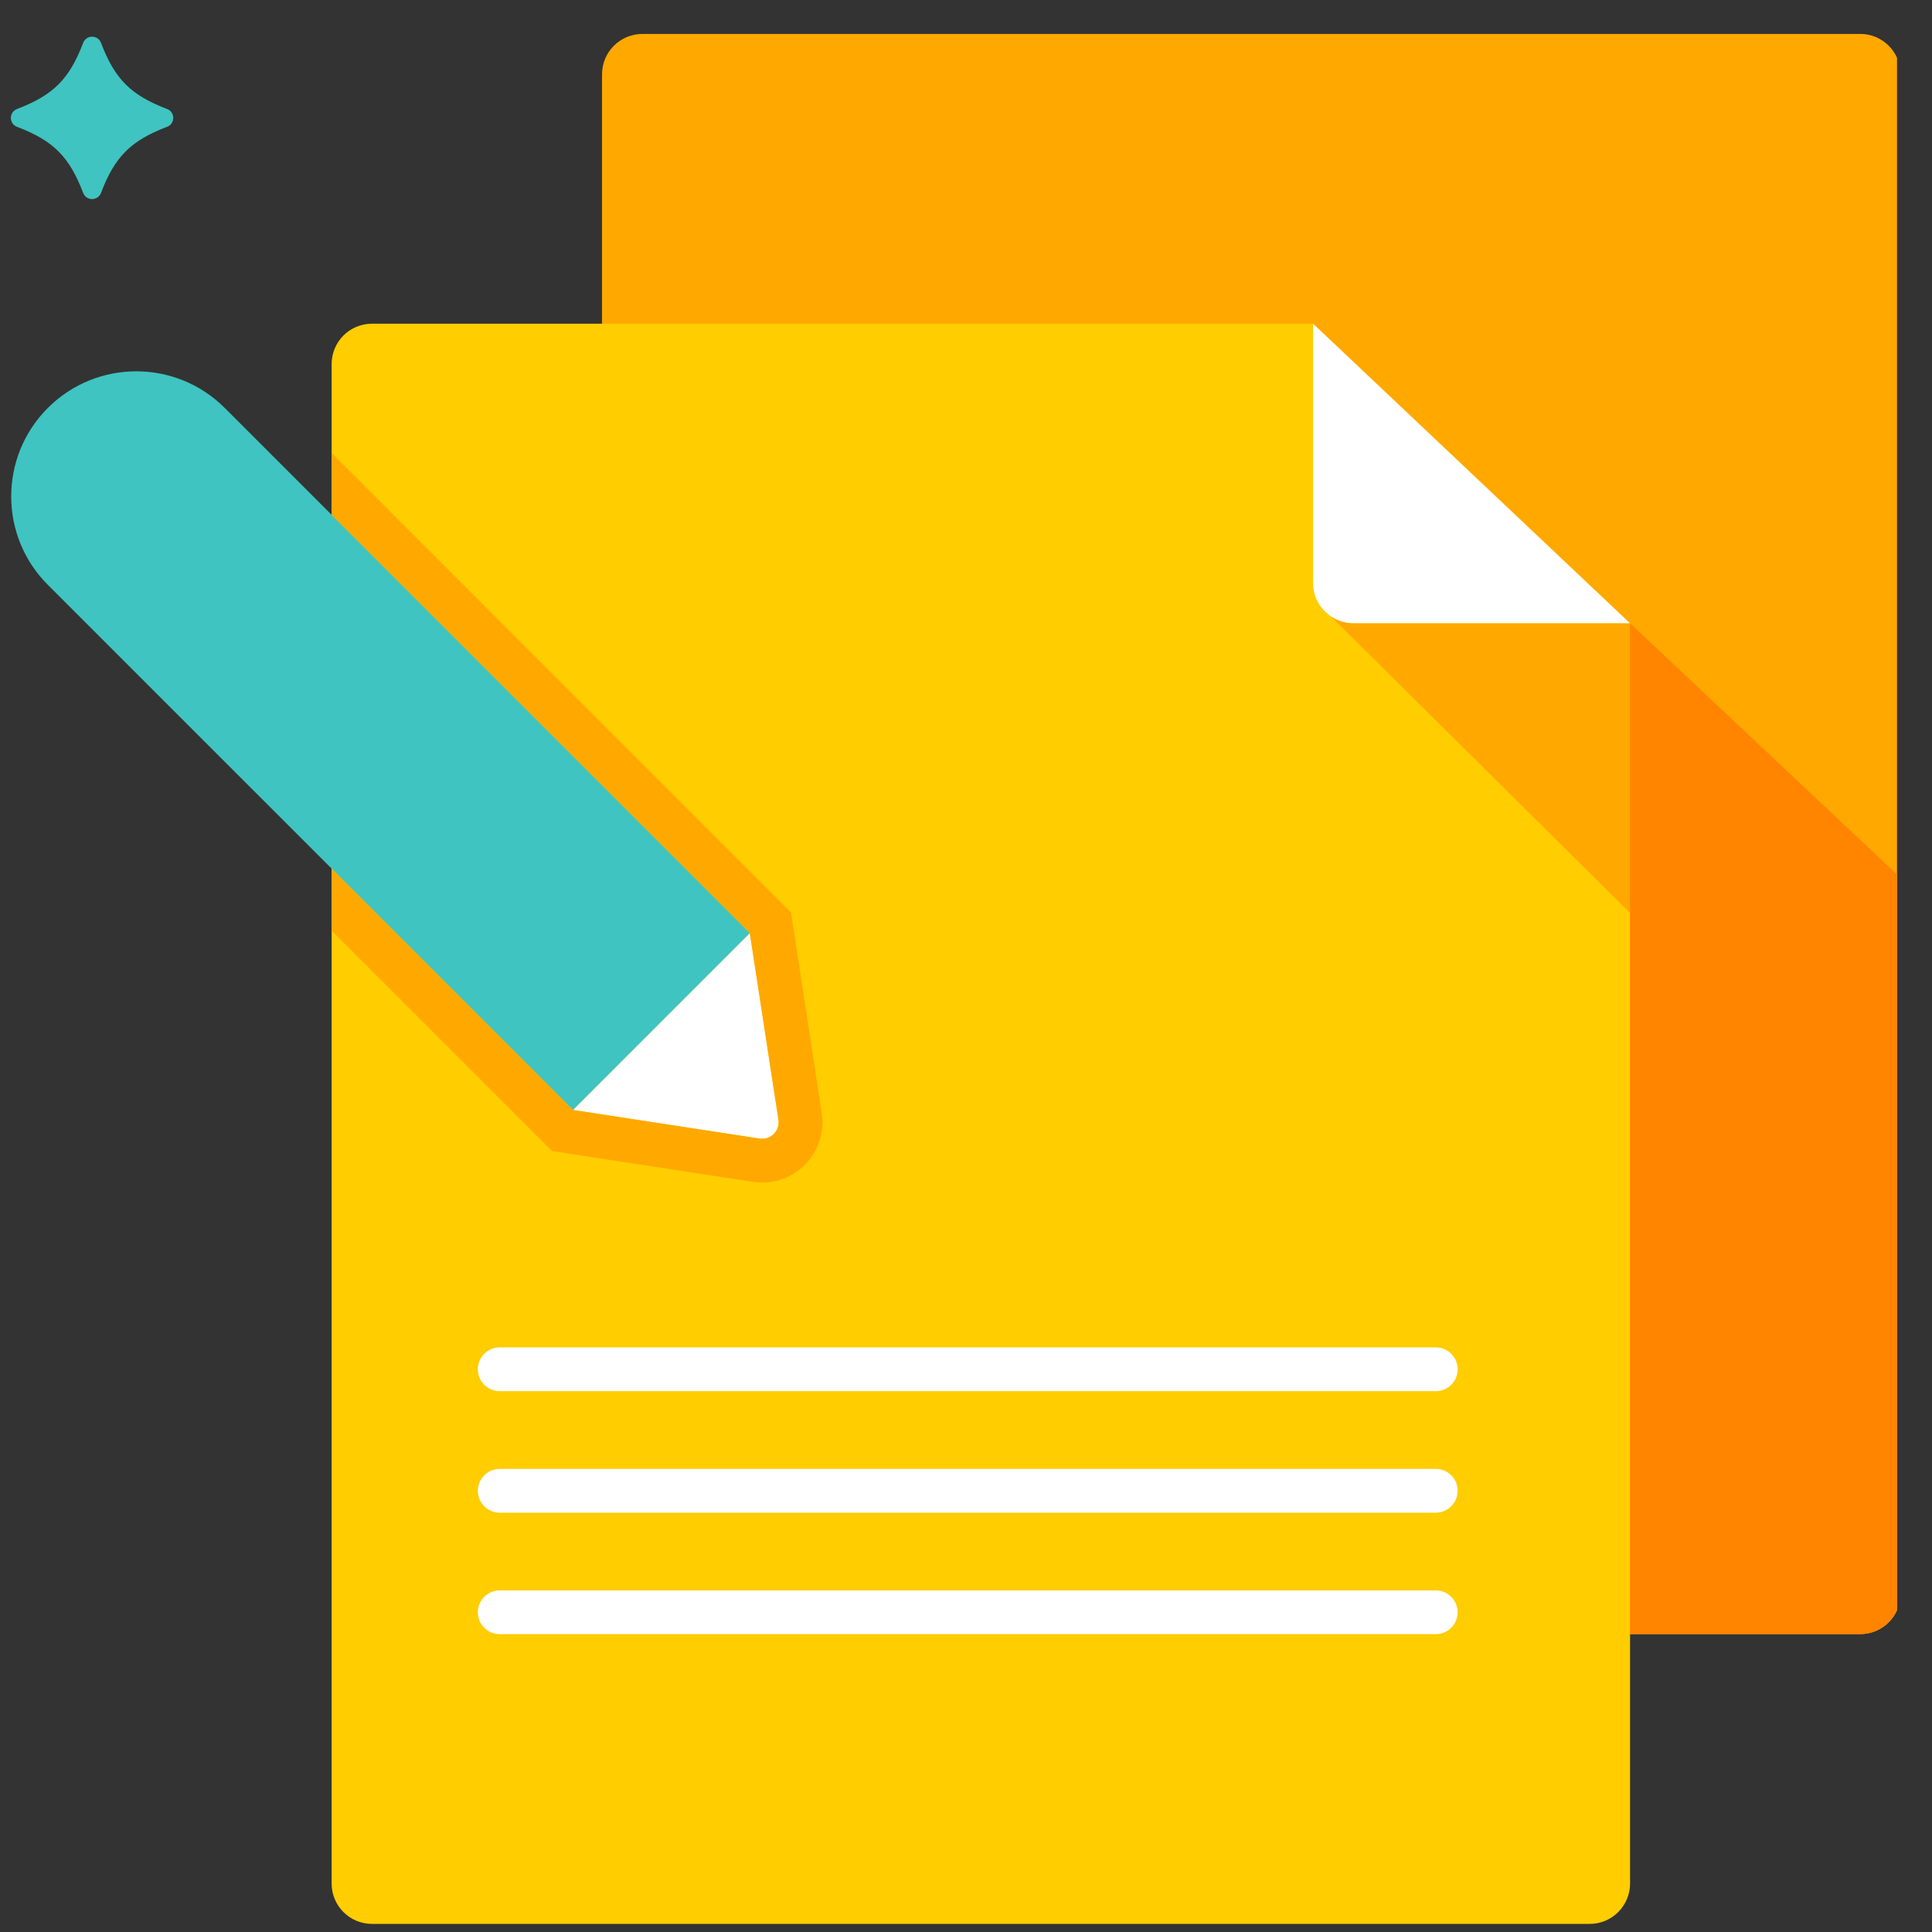 <svg width="46" height="46" viewBox="0 0 46 46" fill="none" xmlns="http://www.w3.org/2000/svg">
<rect x="0" y="0" width="46" height="46" fill="#333333" stroke="none"/>
<g clip-path="url(#clip0_5039_1070)">
<path d="M3.978 3.019C3.114 3.349 2.734 3.729 2.405 4.593C2.33 4.789 2.054 4.789 1.98 4.593C1.65 3.729 1.27 3.349 0.406 3.02C0.21 2.945 0.21 2.669 0.406 2.595C1.27 2.265 1.65 1.885 1.98 1.021C2.054 0.825 2.33 0.825 2.405 1.021C2.734 1.885 3.114 2.265 3.978 2.595C4.174 2.669 4.174 2.945 3.978 3.02V3.019Z" fill="#3FC4C1"/>
<path d="M45.251 1.768V37.947C45.251 38.477 44.822 38.908 44.291 38.908H15.295C14.767 38.908 14.334 38.477 14.334 37.947V1.768C14.334 1.237 14.767 0.808 15.295 0.808H44.29C44.417 0.807 44.541 0.832 44.658 0.88C44.775 0.929 44.881 0.999 44.97 1.089C45.059 1.178 45.13 1.284 45.178 1.4C45.226 1.517 45.251 1.642 45.251 1.768Z" fill="#FFA800"/>
<path d="M38.811 14.84V44.847C38.811 45.376 38.38 45.807 37.851 45.807H8.856C8.325 45.807 7.896 45.376 7.896 44.847V8.668C7.896 8.542 7.921 8.417 7.969 8.3C8.017 8.183 8.088 8.077 8.177 7.988C8.266 7.899 8.372 7.828 8.489 7.78C8.605 7.732 8.73 7.707 8.856 7.707H31.263L38.811 14.84Z" fill="#FFCD00"/>
<path d="M38.811 14.842H32.226C32.026 14.842 31.841 14.781 31.689 14.677L31.674 14.667L31.538 14.552C31.362 14.373 31.263 14.132 31.264 13.881V7.708L38.811 14.842ZM34.184 33.123H11.898C11.61 33.123 11.377 32.89 11.377 32.602C11.377 32.315 11.61 32.081 11.898 32.081H34.185C34.323 32.081 34.455 32.136 34.553 32.234C34.651 32.332 34.706 32.464 34.706 32.602C34.706 32.74 34.651 32.873 34.553 32.971C34.455 33.068 34.323 33.123 34.185 33.123H34.184ZM34.184 36.016H11.898C11.61 36.016 11.377 35.782 11.377 35.495C11.377 35.207 11.61 34.974 11.898 34.974H34.185C34.323 34.974 34.455 35.029 34.553 35.126C34.651 35.224 34.706 35.356 34.706 35.495C34.706 35.563 34.692 35.631 34.666 35.694C34.64 35.757 34.601 35.815 34.553 35.863C34.505 35.911 34.447 35.95 34.384 35.976C34.321 36.002 34.253 36.016 34.185 36.016H34.184ZM34.184 38.908H11.898C11.76 38.908 11.627 38.853 11.53 38.756C11.432 38.658 11.377 38.526 11.377 38.387C11.377 38.1 11.61 37.867 11.898 37.867H34.185C34.253 37.867 34.321 37.88 34.384 37.906C34.447 37.932 34.505 37.971 34.553 38.019C34.601 38.068 34.64 38.125 34.666 38.188C34.692 38.251 34.706 38.319 34.706 38.387C34.706 38.456 34.692 38.524 34.666 38.587C34.64 38.65 34.601 38.707 34.553 38.756C34.505 38.804 34.447 38.843 34.384 38.869C34.321 38.895 34.253 38.908 34.185 38.908H34.184Z" fill="white"/>
<path d="M38.811 14.841V21.736L31.689 14.677C31.847 14.785 32.034 14.842 32.226 14.841H38.811Z" fill="#FFA800"/>
<path d="M45.251 20.901V37.947C45.251 38.476 44.822 38.907 44.29 38.907H38.811V14.841L45.251 20.901Z" fill="#FF8400"/>
<path d="M13.642 26.428L18.088 27.109C18.349 27.149 18.575 26.924 18.535 26.662L17.853 22.216L13.642 26.428Z" fill="white"/>
<path d="M5.351 9.713C4.187 8.55 2.302 8.55 1.139 9.713C-0.024 10.876 -0.024 12.762 1.139 13.925L13.642 26.427L17.853 22.215L5.351 9.713Z" fill="#3FC4C1"/>
<path d="M19.565 26.503L18.884 22.057L18.832 21.721L18.59 21.48L7.896 10.784V12.259L17.852 22.215L18.534 26.661C18.543 26.717 18.539 26.774 18.524 26.828C18.509 26.883 18.482 26.933 18.445 26.976C18.408 27.019 18.363 27.054 18.312 27.077C18.26 27.101 18.205 27.113 18.148 27.114C18.128 27.114 18.107 27.112 18.088 27.11L13.642 26.428L7.896 20.682V22.155L12.904 27.164L13.146 27.405L13.483 27.458L17.929 28.139C18.003 28.151 18.076 28.155 18.148 28.155C18.565 28.155 18.963 27.974 19.236 27.655C19.509 27.338 19.628 26.918 19.565 26.503Z" fill="#FFA800"/>
</g>
<defs>
<clipPath id="clip0_5039_1070">
<rect width="45" height="45" fill="white" transform="translate(0.167 0.808)"/>
</clipPath>
</defs>
</svg>
